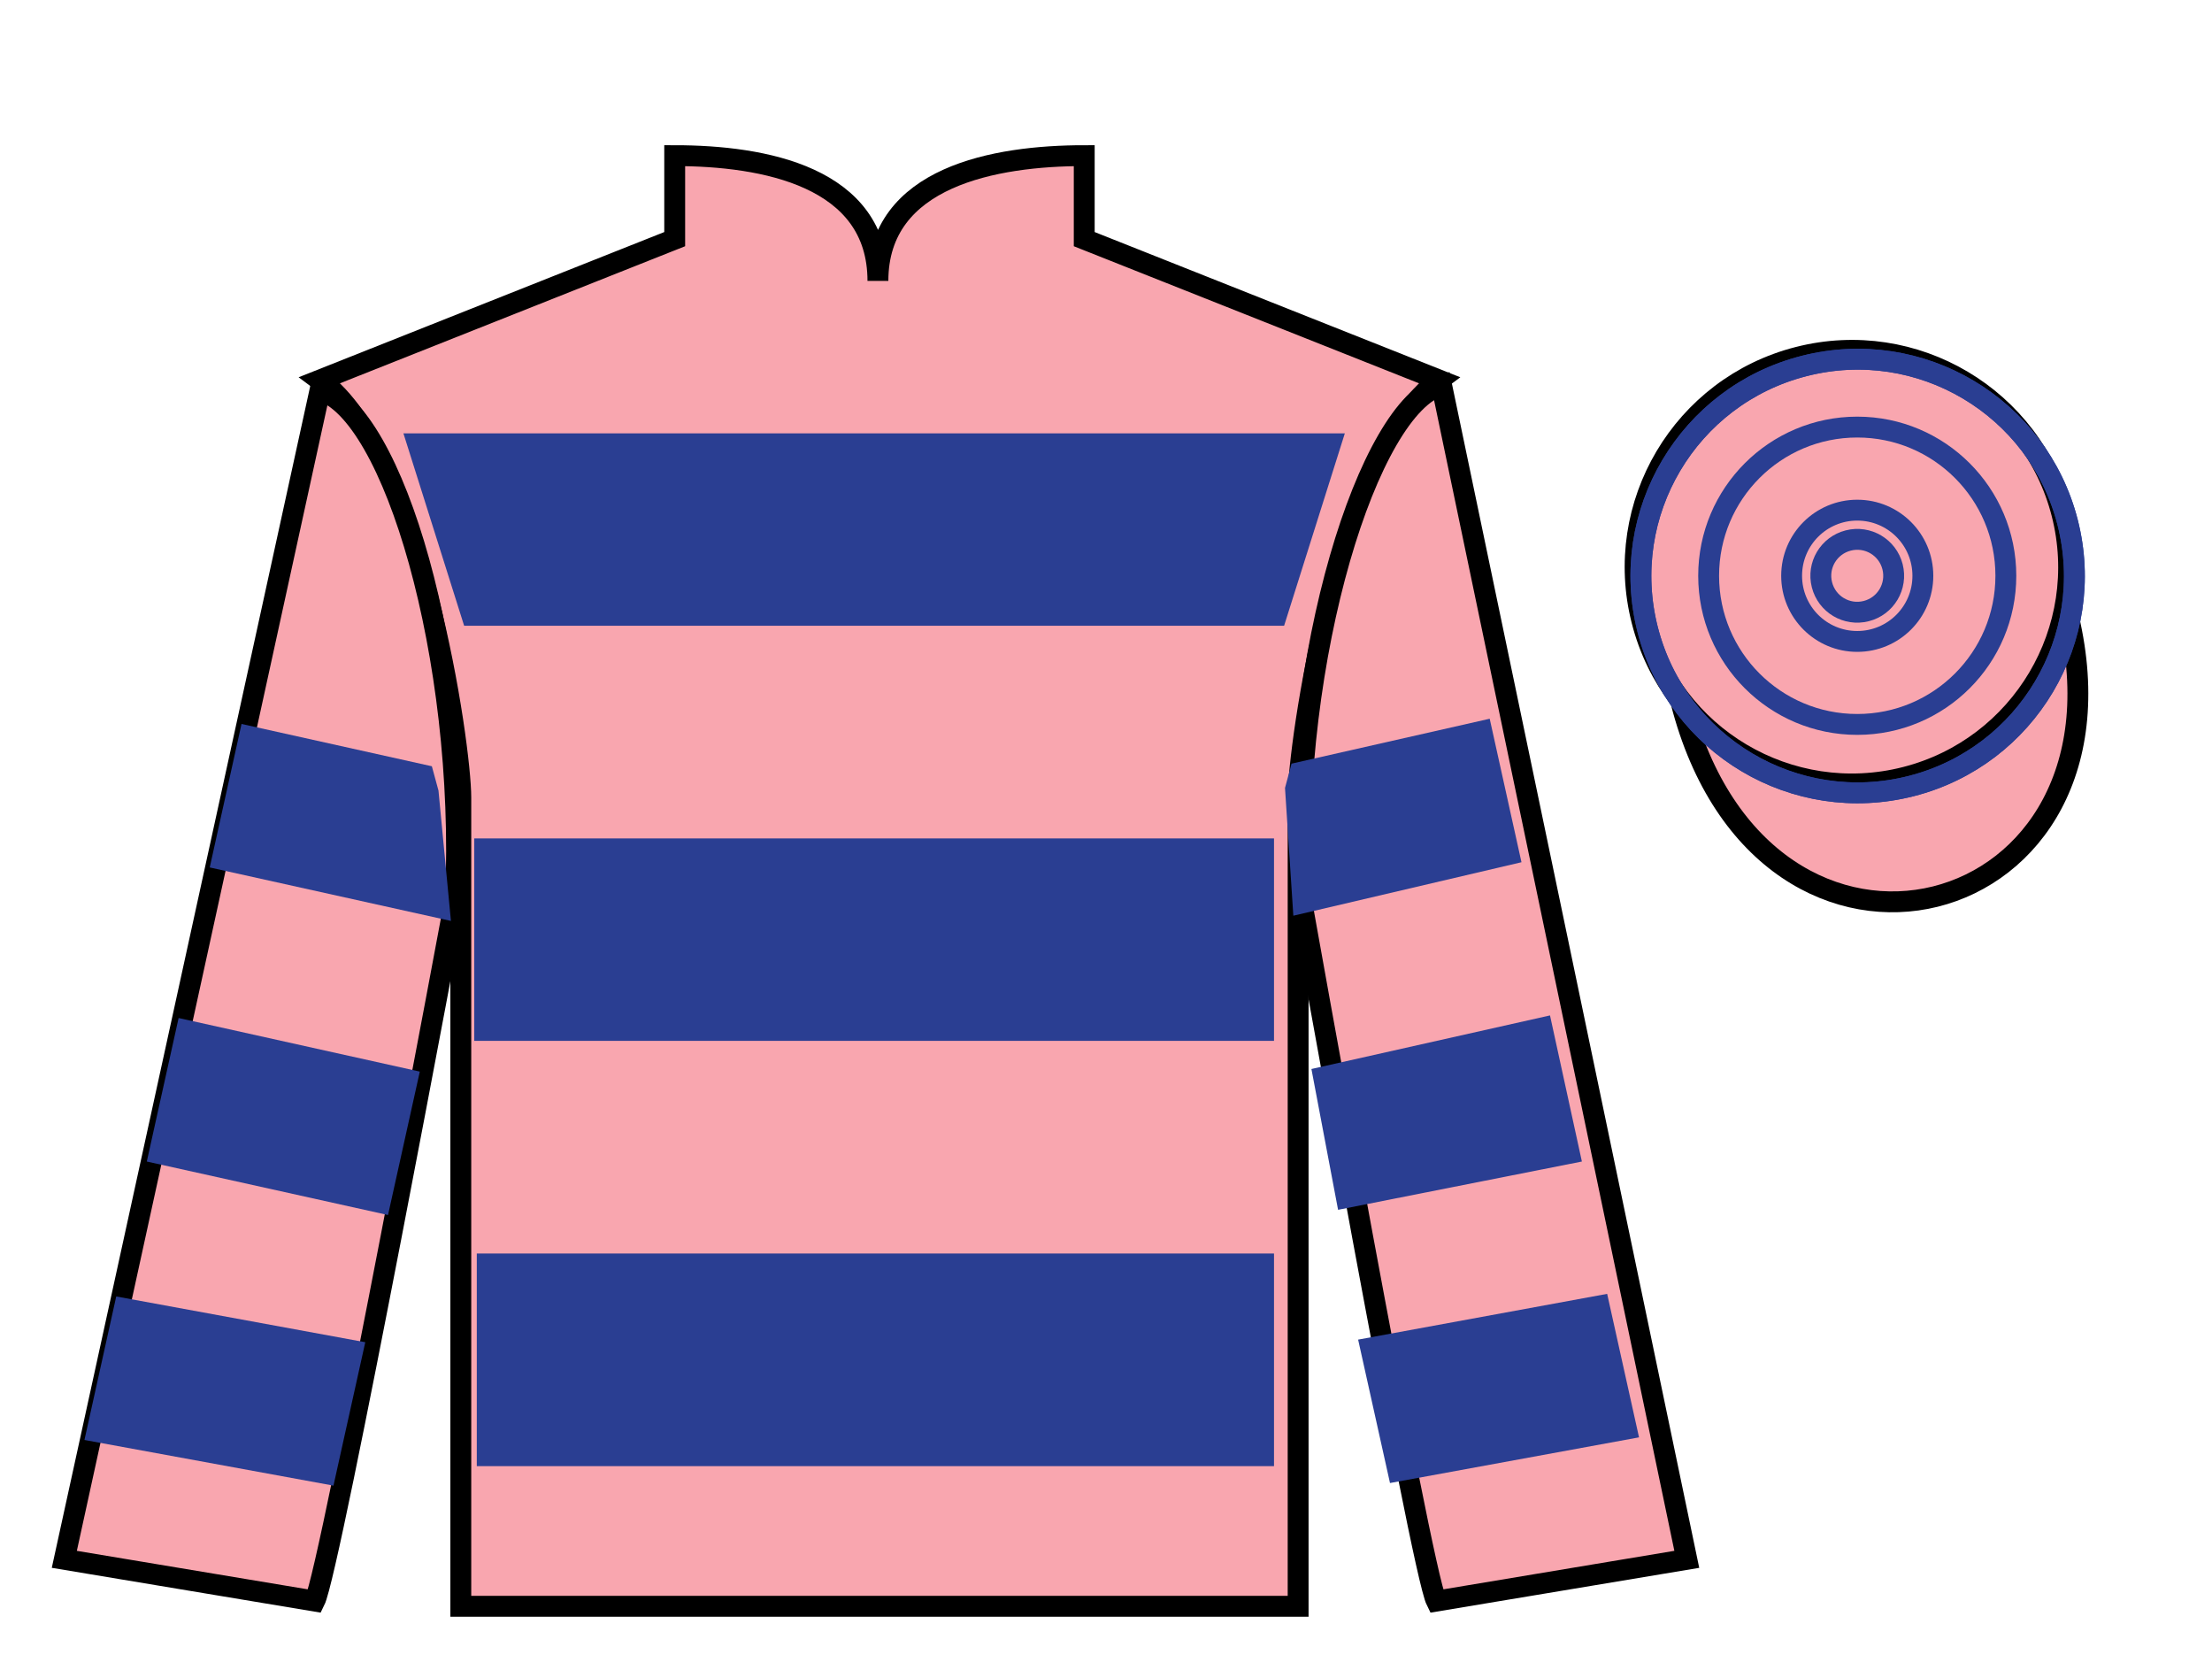 <?xml version="1.0" encoding="UTF-8"?>
<svg xmlns="http://www.w3.org/2000/svg" xmlns:xlink="http://www.w3.org/1999/xlink" width="106pt" height="80pt" viewBox="0 0 106 80" version="1.1">
<g id="surface0">
<path style=" stroke:none;fill-rule:nonzero;fill:rgb(97.421%,65.107%,68.362%);fill-opacity:1;" d="M 32.332 7.457 L 32.332 11.457 L 15.332 18.207 C 20.082 21.707 22.082 35.707 22.082 38.207 C 22.082 40.707 22.082 76.957 22.082 76.957 L 62.207 76.957 C 62.207 76.957 62.207 40.707 62.207 38.207 C 62.207 35.707 64.207 21.707 68.957 18.207 L 51.957 11.457 L 51.957 7.457 C 47.695 7.457 42.07 8.457 42.07 13.457 C 42.07 8.457 36.598 7.457 32.332 7.457 "/>
<path style="fill:none;stroke-width:10;stroke-linecap:butt;stroke-linejoin:miter;stroke:rgb(0%,0%,0%);stroke-opacity:1;stroke-miterlimit:4;" d="M 323.32 725.43 L 323.32 685.43 L 153.32 617.93 C 200.82 582.93 220.82 442.93 220.82 417.93 C 220.82 392.93 220.82 30.43 220.82 30.43 L 622.07 30.43 C 622.07 30.43 622.07 392.93 622.07 417.93 C 622.07 442.93 642.07 582.93 689.57 617.93 L 519.57 685.43 L 519.57 725.43 C 476.953 725.43 420.703 715.43 420.703 665.43 C 420.703 715.43 365.977 725.43 323.32 725.43 Z M 323.32 725.43 " transform="matrix(0.1,0,0,-0.1,0,80)"/>
<path style=" stroke:none;fill-rule:nonzero;fill:rgb(97.421%,65.107%,68.362%);fill-opacity:1;" d="M 15.082 76.707 C 15.832 75.207 21.832 42.957 21.832 42.957 C 22.332 31.457 18.832 19.707 15.332 18.707 L 3.082 74.707 L 15.082 76.707 "/>
<path style="fill:none;stroke-width:10;stroke-linecap:butt;stroke-linejoin:miter;stroke:rgb(0%,0%,0%);stroke-opacity:1;stroke-miterlimit:4;" d="M 150.82 32.93 C 158.32 47.93 218.32 370.43 218.32 370.43 C 223.32 485.43 188.32 602.93 153.32 612.93 L 30.82 52.93 L 150.82 32.93 Z M 150.82 32.93 " transform="matrix(0.1,0,0,-0.1,0,80)"/>
<path style=" stroke:none;fill-rule:nonzero;fill:rgb(97.421%,65.107%,68.362%);fill-opacity:1;" d="M 80.832 74.707 L 69.082 18.457 C 65.582 19.457 61.832 31.457 62.332 42.957 C 62.332 42.957 68.082 75.207 68.832 76.707 L 80.832 74.707 "/>
<path style="fill:none;stroke-width:10;stroke-linecap:butt;stroke-linejoin:miter;stroke:rgb(0%,0%,0%);stroke-opacity:1;stroke-miterlimit:4;" d="M 808.32 52.93 L 690.82 615.43 C 655.82 605.43 618.32 485.43 623.32 370.43 C 623.32 370.43 680.82 47.93 688.32 32.93 L 808.32 52.93 Z M 808.32 52.93 " transform="matrix(0.1,0,0,-0.1,0,80)"/>
<path style="fill-rule:nonzero;fill:rgb(97.421%,65.107%,68.362%);fill-opacity:1;stroke-width:10;stroke-linecap:butt;stroke-linejoin:miter;stroke:rgb(0%,0%,0%);stroke-opacity:1;stroke-miterlimit:4;" d="M 805.508 463.828 C 845.234 308.203 1029.18 355.781 990.391 507.773 " transform="matrix(0.1,0,0,-0.1,0,80)"/>
<path style=" stroke:none;fill-rule:nonzero;fill:rgb(16.518%,24.231%,57.134%);fill-opacity:1;" d="M 19.332 20.762 L 64.445 20.762 L 61.535 29.98 L 22.242 29.98 L 19.332 20.762 "/>
<path style=" stroke:none;fill-rule:nonzero;fill:rgb(97.421%,65.107%,68.362%);fill-opacity:1;" d="M 91.312 37.234 C 96.867 35.816 100.223 30.16 98.805 24.605 C 97.387 19.047 91.734 15.691 86.176 17.109 C 80.617 18.527 77.262 24.184 78.68 29.738 C 80.098 35.297 85.754 38.652 91.312 37.234 "/>
<path style="fill:none;stroke-width:10;stroke-linecap:butt;stroke-linejoin:miter;stroke:rgb(0%,0%,0%);stroke-opacity:1;stroke-miterlimit:4;" d="M 913.125 427.656 C 968.672 441.836 1002.227 498.398 988.047 553.945 C 973.867 609.531 917.344 643.086 861.758 628.906 C 806.172 614.727 772.617 558.164 786.797 502.617 C 800.977 447.031 857.539 413.477 913.125 427.656 Z M 913.125 427.656 " transform="matrix(0.1,0,0,-0.1,0,80)"/>
<path style=" stroke:none;fill-rule:nonzero;fill:rgb(16.518%,24.231%,57.134%);fill-opacity:1;" d="M 18.594 58.211 L 20.117 51.34 L 8.559 48.773 L 7.035 55.648 L 18.594 58.211 "/>
<path style=" stroke:none;fill-rule:nonzero;fill:rgb(16.518%,24.231%,57.134%);fill-opacity:1;" d="M 15.98 71.176 L 17.504 64.305 L 5.57 62.113 L 4.047 68.988 L 15.98 71.176 "/>
<path style=" stroke:none;fill-rule:nonzero;fill:rgb(16.518%,24.231%,57.134%);fill-opacity:1;" d="M 21.609 44.121 L 21.012 37.875 L 20.695 36.711 L 11.574 34.684 L 10.051 41.559 L 21.609 44.121 "/>
<path style=" stroke:none;fill-rule:nonzero;fill:rgb(16.518%,24.231%,57.134%);fill-opacity:1;" d="M 64.121 57.961 L 62.844 51.215 L 74.277 48.648 L 75.805 55.648 L 64.121 57.961 "/>
<path style=" stroke:none;fill-rule:nonzero;fill:rgb(16.518%,24.231%,57.134%);fill-opacity:1;" d="M 66.609 71.051 L 65.082 64.18 L 77.016 61.988 L 78.543 68.863 L 66.609 71.051 "/>
<path style=" stroke:none;fill-rule:nonzero;fill:rgb(16.518%,24.231%,57.134%);fill-opacity:1;" d="M 61.977 43.871 L 61.578 37.75 L 61.891 36.586 L 71.387 34.434 L 72.91 41.309 L 61.977 43.871 "/>
<path style="fill:none;stroke-width:10;stroke-linecap:butt;stroke-linejoin:miter;stroke:rgb(16.518%,24.231%,57.134%);stroke-opacity:1;stroke-miterlimit:4;" d="M 915.859 423.398 C 971.445 437.578 1005 494.141 990.82 549.727 C 976.641 605.273 920.078 638.867 864.531 624.648 C 808.945 610.469 775.391 553.945 789.57 498.359 C 803.75 442.773 860.312 409.219 915.859 423.398 Z M 915.859 423.398 " transform="matrix(0.1,0,0,-0.1,0,80)"/>
<path style="fill:none;stroke-width:10;stroke-linecap:butt;stroke-linejoin:miter;stroke:rgb(16.518%,24.231%,57.134%);stroke-opacity:1;stroke-miterlimit:4;" d="M 915.859 423.398 C 971.445 437.578 1005 494.141 990.82 549.727 C 976.641 605.273 920.078 638.867 864.531 624.648 C 808.945 610.469 775.391 553.945 789.57 498.359 C 803.75 442.773 860.312 409.219 915.859 423.398 Z M 915.859 423.398 " transform="matrix(0.1,0,0,-0.1,0,80)"/>
<path style="fill:none;stroke-width:10;stroke-linecap:butt;stroke-linejoin:miter;stroke:rgb(16.518%,24.231%,57.134%);stroke-opacity:1;stroke-miterlimit:4;" d="M 890 452.93 C 929.336 452.93 961.211 484.805 961.211 524.141 C 961.211 563.477 929.336 595.391 890 595.391 C 850.664 595.391 818.789 563.477 818.789 524.141 C 818.789 484.805 850.664 452.93 890 452.93 Z M 890 452.93 " transform="matrix(0.1,0,0,-0.1,0,80)"/>
<path style="fill:none;stroke-width:10;stroke-linecap:butt;stroke-linejoin:miter;stroke:rgb(16.518%,24.231%,57.134%);stroke-opacity:1;stroke-miterlimit:4;" d="M 890 492.695 C 907.383 492.695 921.445 506.758 921.445 524.141 C 921.445 541.523 907.383 555.586 890 555.586 C 872.617 555.586 858.555 541.523 858.555 524.141 C 858.555 506.758 872.617 492.695 890 492.695 Z M 890 492.695 " transform="matrix(0.1,0,0,-0.1,0,80)"/>
<path style="fill:none;stroke-width:10;stroke-linecap:butt;stroke-linejoin:miter;stroke:rgb(16.518%,24.231%,57.134%);stroke-opacity:1;stroke-miterlimit:4;" d="M 894.297 507.227 C 903.672 509.609 909.297 519.102 906.914 528.477 C 904.531 537.812 895.039 543.438 885.703 541.055 C 876.328 538.672 870.703 529.18 873.086 519.844 C 875.469 510.469 884.961 504.844 894.297 507.227 Z M 894.297 507.227 " transform="matrix(0.1,0,0,-0.1,0,80)"/>
<path style=" stroke:none;fill-rule:nonzero;fill:rgb(16.518%,24.231%,57.134%);fill-opacity:1;" d="M 22.727 49.867 L 61.051 49.867 L 61.051 40.168 L 22.727 40.168 L 22.727 49.867 Z M 22.727 49.867 "/>
<path style=" stroke:none;fill-rule:nonzero;fill:rgb(16.518%,24.231%,57.134%);fill-opacity:1;" d="M 22.848 70.242 L 61.051 70.242 L 61.051 60.055 L 22.848 60.055 L 22.848 70.242 Z M 22.848 70.242 "/>
</g>
</svg>
